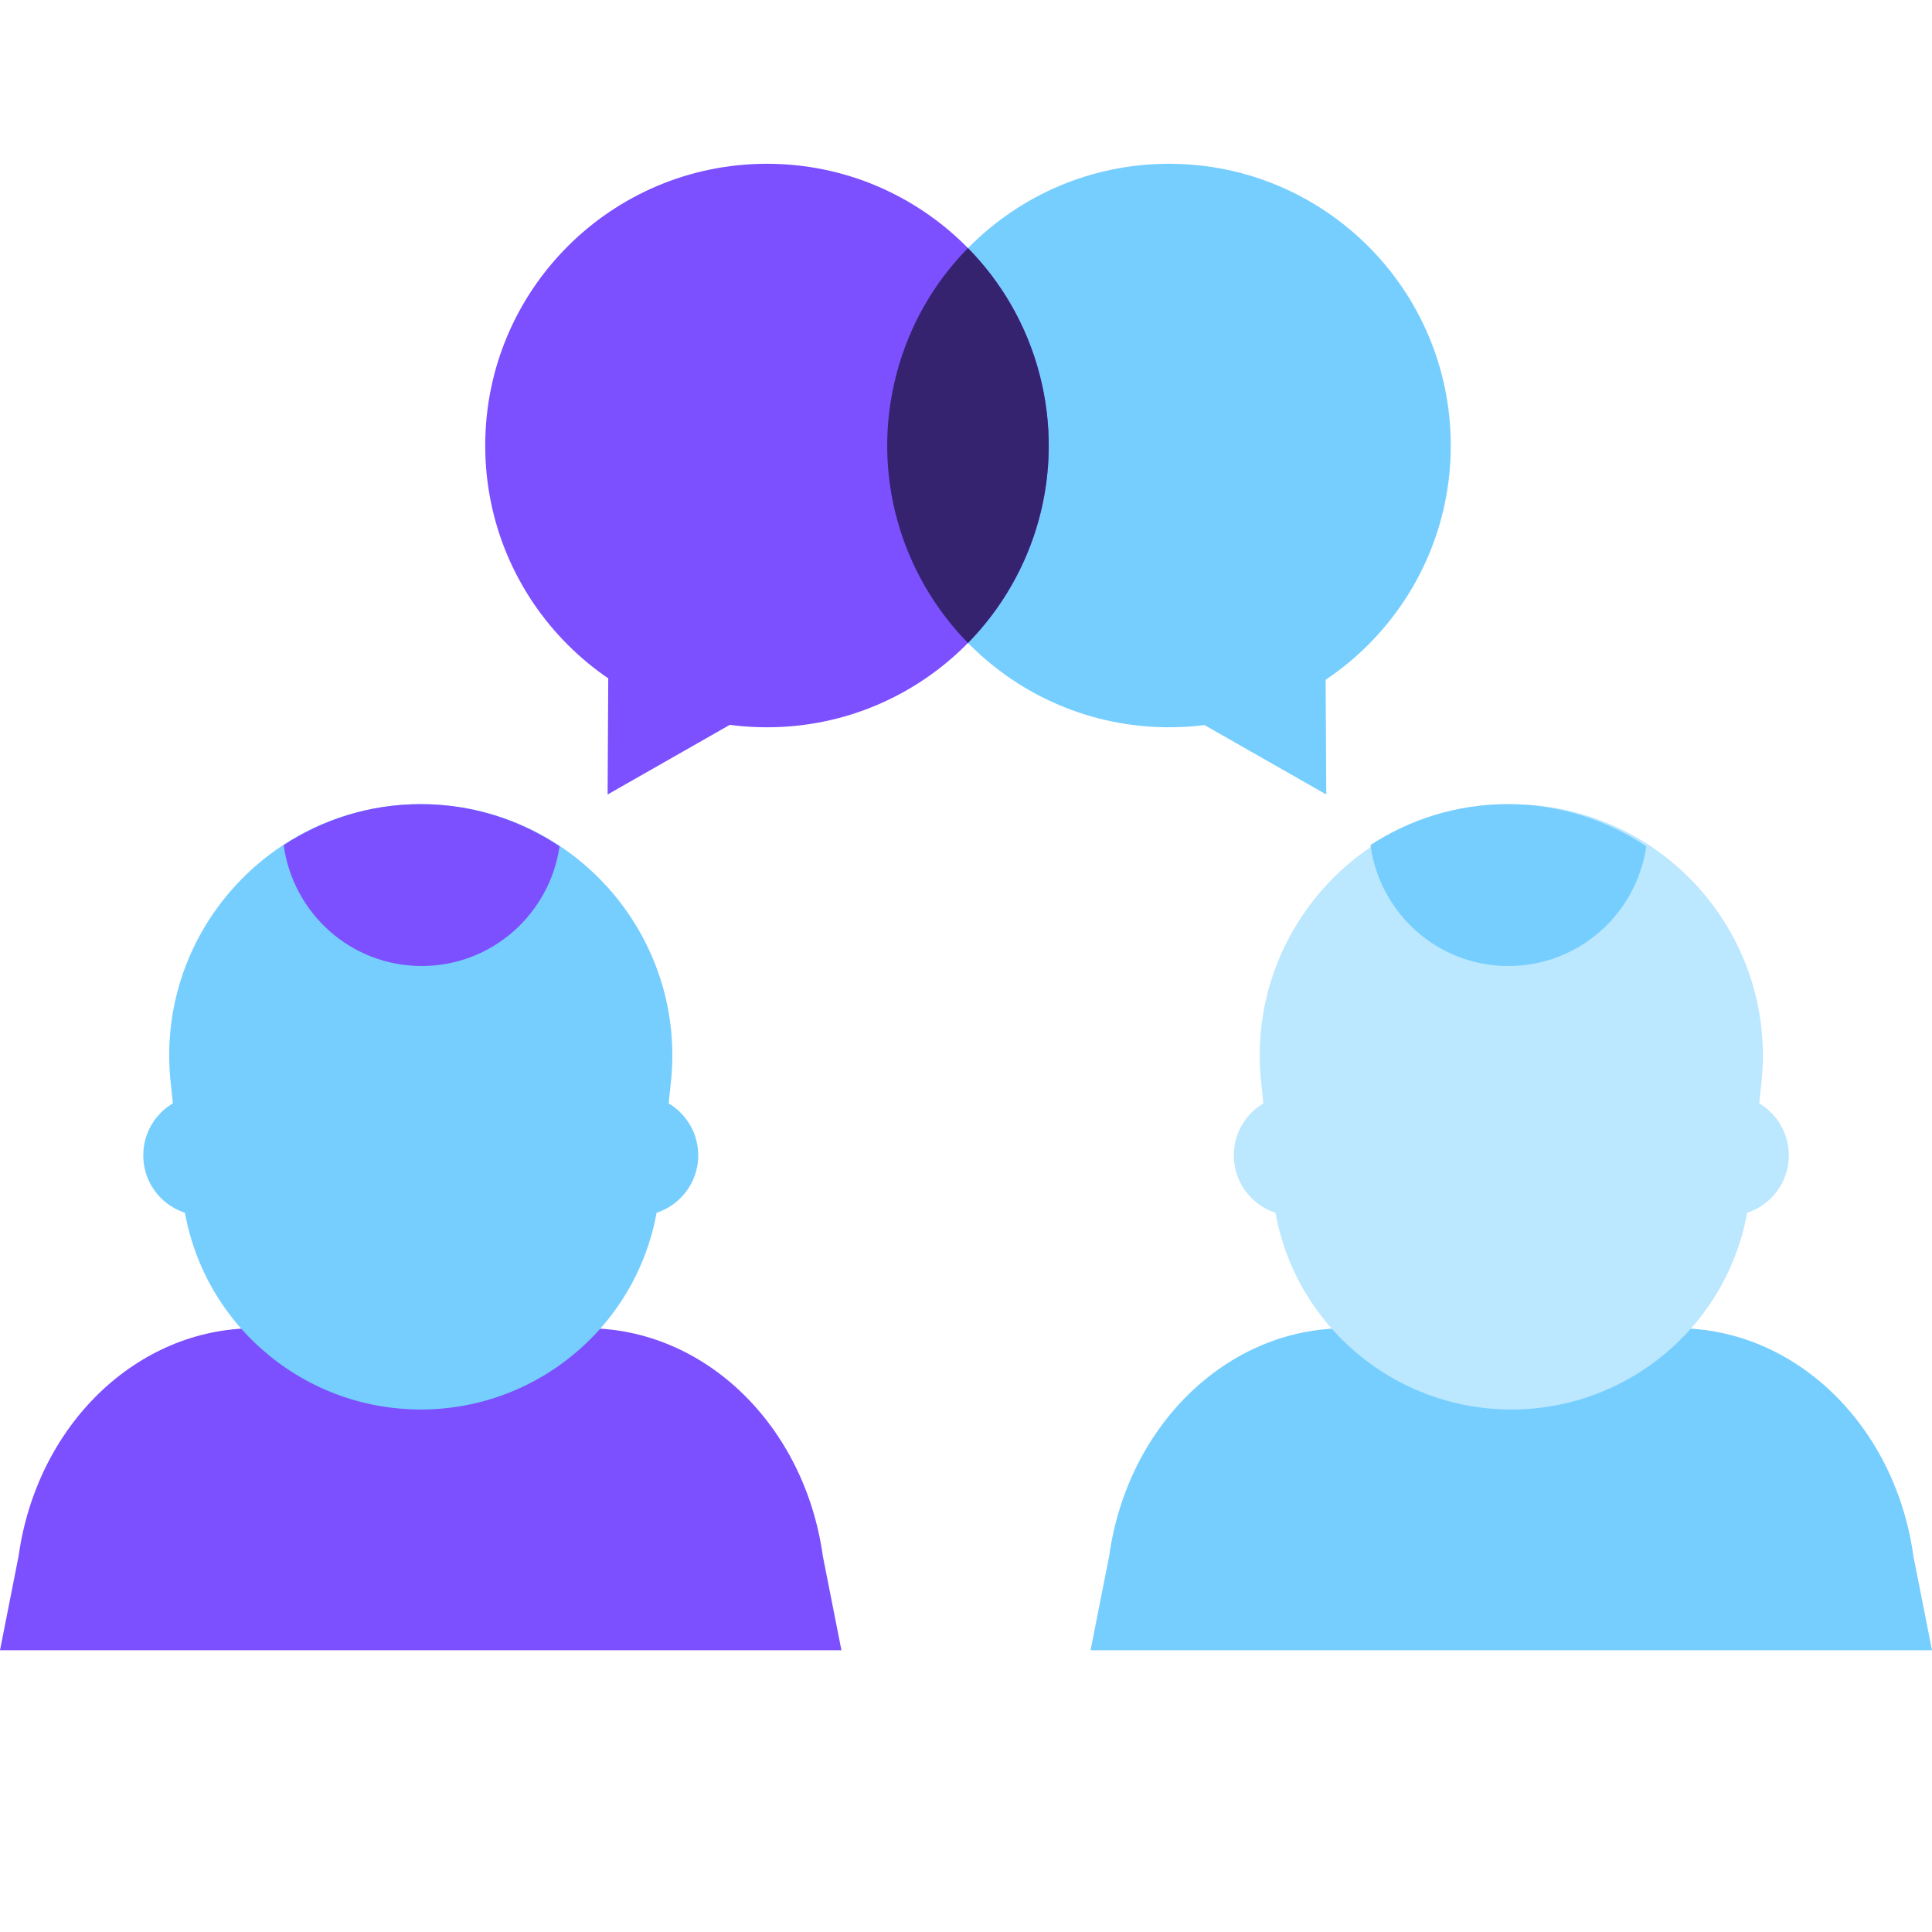 <svg width="80" height="80" viewBox="0 0 80 80" fill="none" xmlns="http://www.w3.org/2000/svg">
<path d="M48.407 30.115C54.85 30.115 60.073 24.892 60.073 18.448C60.073 12.005 54.85 6.782 48.407 6.782C41.963 6.782 36.74 12.005 36.74 18.448C36.74 24.892 41.963 30.115 48.407 30.115Z" fill="#76CEFF"/>
<path d="M31.758 30.115C38.202 30.115 43.425 24.892 43.425 18.448C43.425 12.005 38.202 6.782 31.758 6.782C25.315 6.782 20.092 12.005 20.092 18.448C20.092 24.892 25.315 30.115 31.758 30.115Z" fill="#7C4FFF"/>
<path d="M80 68.333L79.23 64.433C78.472 59.002 74.327 55 69.458 55H55.7C50.832 55 46.687 59.002 45.928 64.433L45.158 68.333H80Z" fill="#76CEFF"/>
<path d="M62.578 58.365C57.555 58.365 53.323 54.612 52.725 49.623L52.238 44.955C51.495 38.755 56.335 33.298 62.58 33.298C68.825 33.298 73.665 38.755 72.922 44.955L72.435 49.623C71.835 54.612 67.603 58.365 62.578 58.365Z" fill="#BBE7FF"/>
<path d="M71.568 50.34H53.59C52.208 50.34 51.09 49.222 51.09 47.84C51.09 46.458 52.208 45.34 53.59 45.34H71.57C72.952 45.34 74.07 46.458 74.07 47.84C74.07 49.222 72.95 50.34 71.568 50.34Z" fill="#BBE7FF"/>
<path d="M34.842 68.333L34.072 64.433C33.313 59.002 29.168 55 24.3 55H10.542C5.673 55 1.528 59.002 0.77 64.433L0 68.333H34.842Z" fill="#7C4FFF"/>
<path d="M26.41 50.34H8.432C7.05 50.34 5.932 49.222 5.932 47.84C5.932 46.458 7.05 45.34 8.432 45.34H26.412C27.793 45.34 28.912 46.458 28.912 47.84C28.912 49.222 27.792 50.34 26.41 50.34Z" fill="#76CEFF"/>
<path d="M17.422 58.365C12.398 58.365 8.167 54.612 7.568 49.623L7.082 44.955C6.338 38.755 11.178 33.298 17.423 33.298C23.668 33.298 28.508 38.755 27.765 44.955L27.278 49.623C26.677 54.612 22.445 58.365 17.422 58.365Z" fill="#76CEFF"/>
<path d="M17.422 33.298C15.313 33.298 13.373 33.932 11.747 34.993C12.133 37.817 14.53 40 17.46 40C20.373 40 22.762 37.843 23.17 35.043C21.528 33.95 19.562 33.298 17.422 33.298Z" fill="#7C4FFF"/>
<path d="M62.422 33.298C60.313 33.298 58.373 33.932 56.747 34.993C57.133 37.817 59.53 40 62.46 40C65.373 40 67.762 37.843 68.17 35.043C66.528 33.95 64.562 33.298 62.422 33.298Z" fill="#76CEFF"/>
<path d="M43.043 15.492C42.508 13.45 41.463 11.677 40.082 10.272C38.7 11.675 37.655 13.448 37.12 15.492C36.042 19.61 37.303 23.79 40.082 26.625C42.86 23.79 44.123 19.61 43.043 15.492Z" fill="#362370"/>
<path d="M54.918 32.898L46.728 28.23L54.867 23.47L54.918 32.898Z" fill="#76CEFF"/>
<path d="M25.16 32.898L33.35 28.23L25.212 23.47L25.16 32.898Z" fill="#7C4FFF"/>
</svg>
